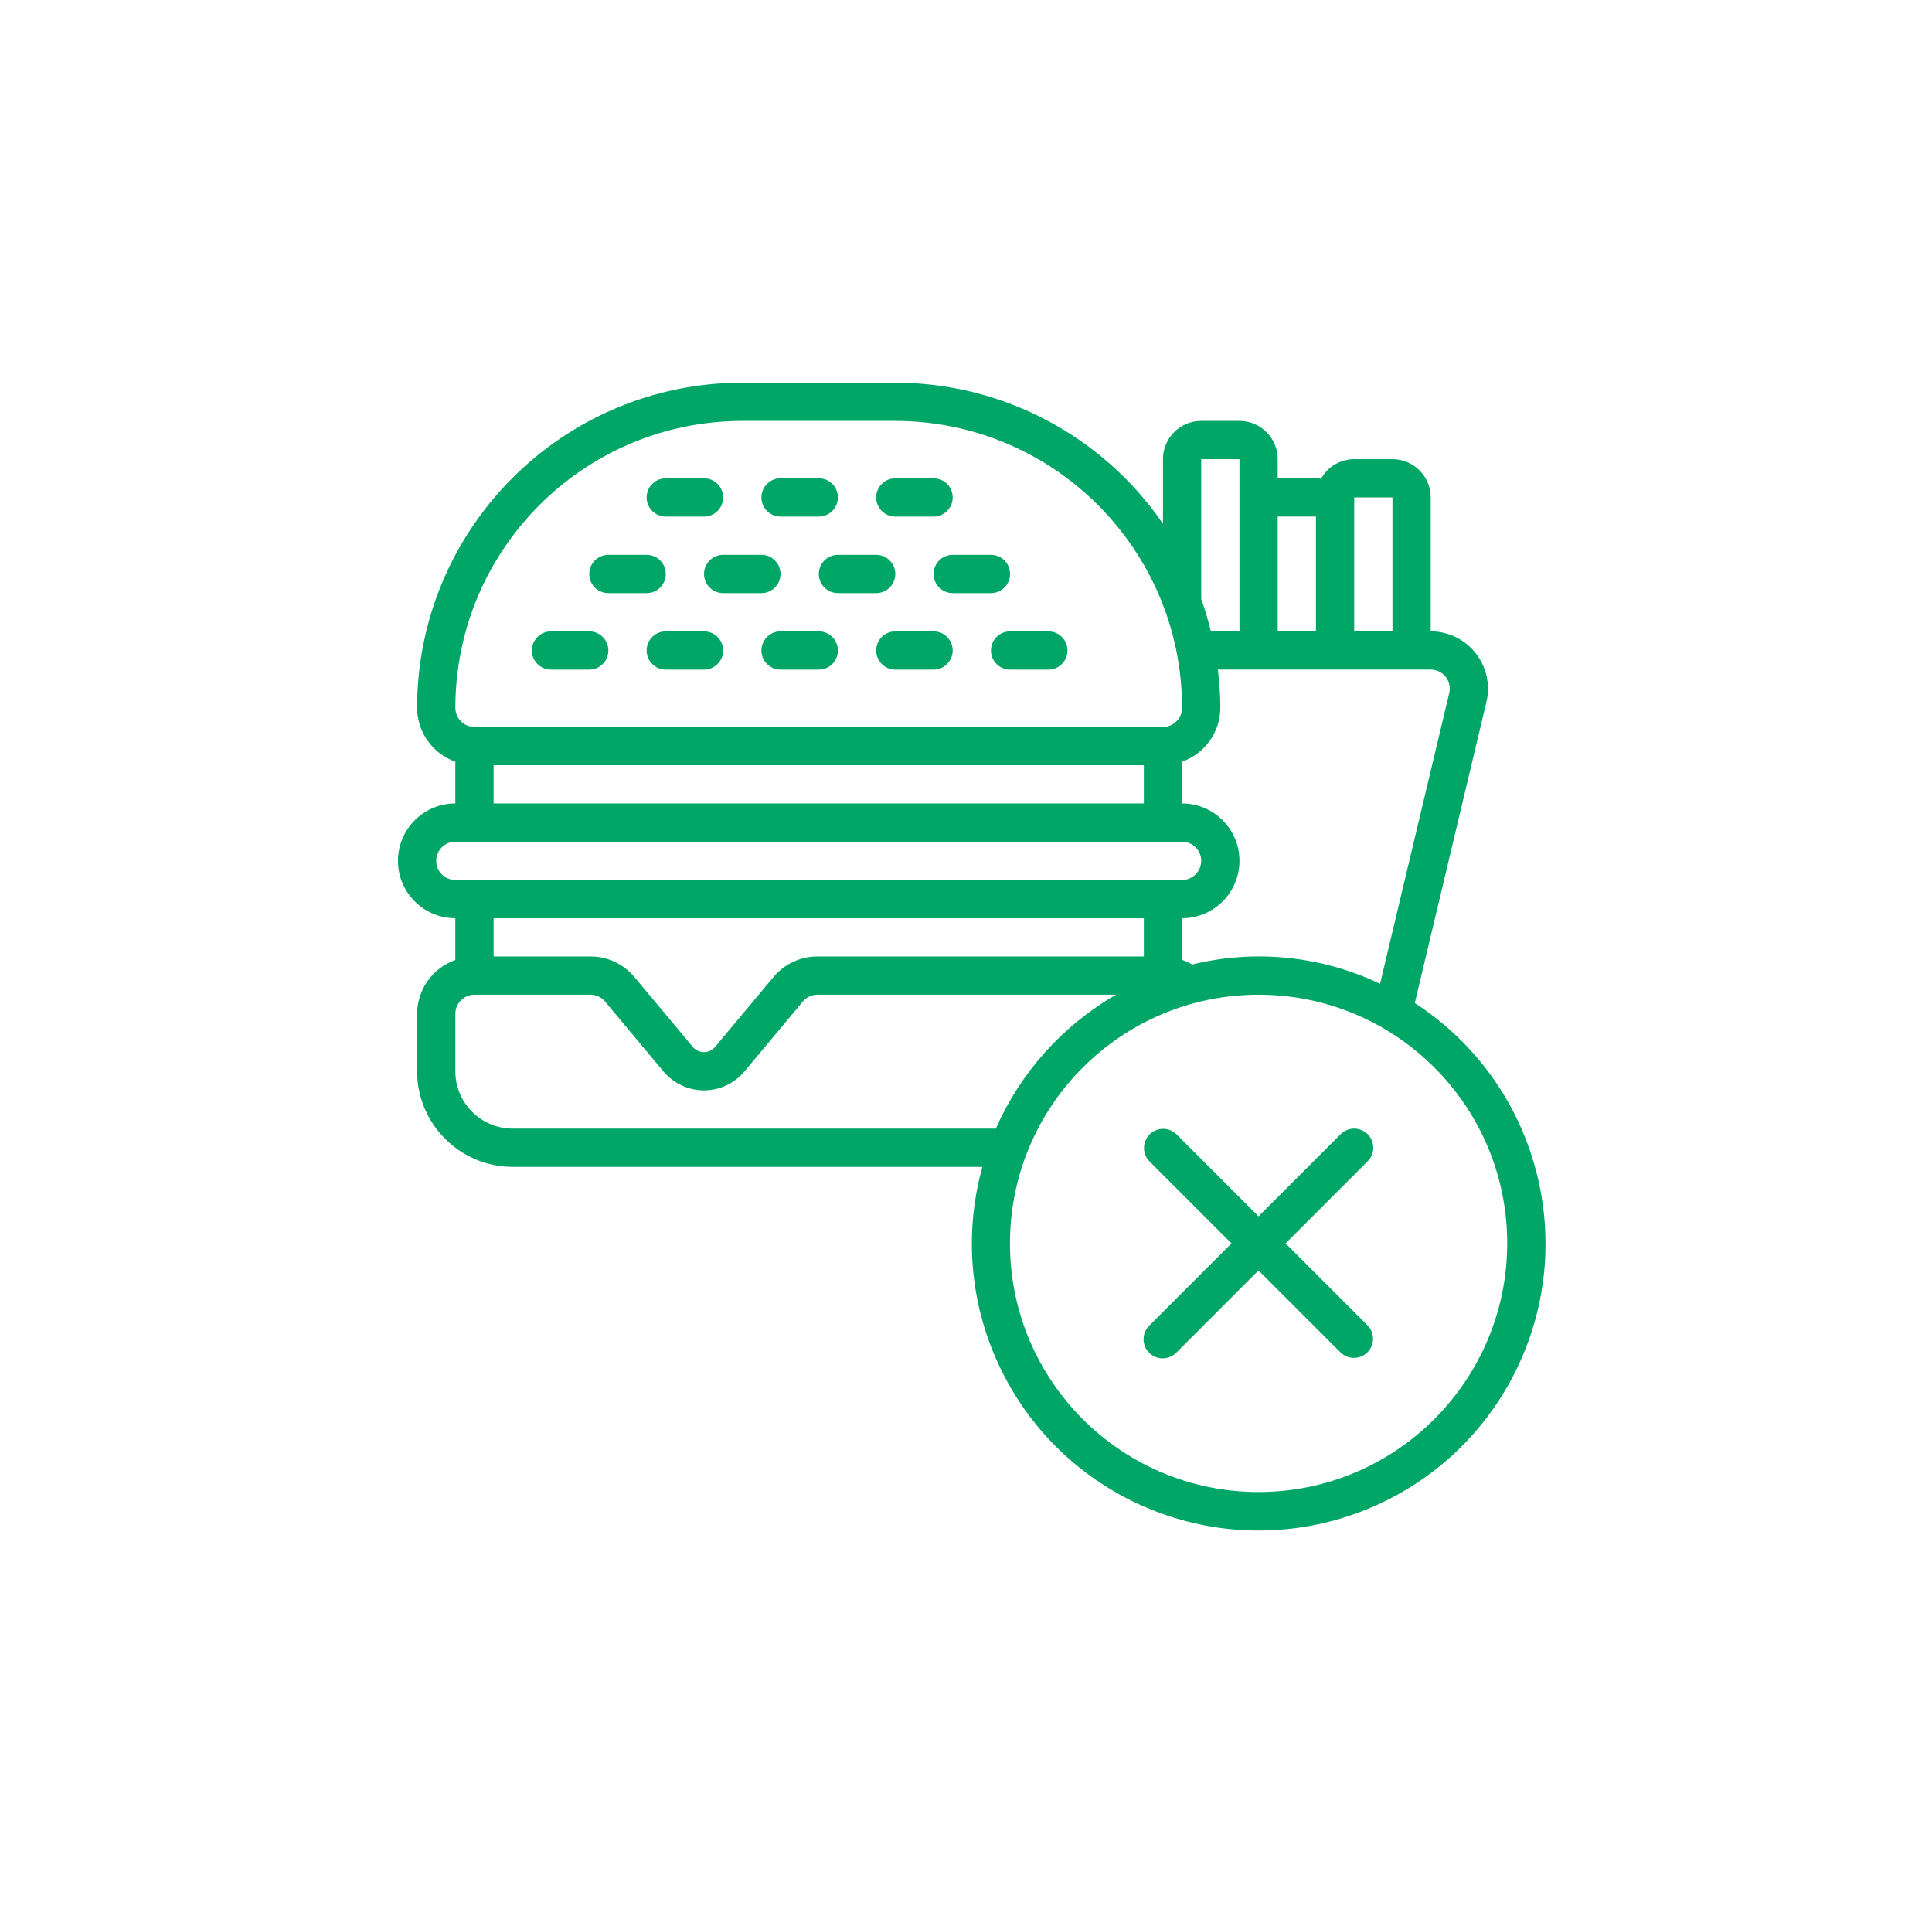 <svg width="101" height="100" viewBox="0 0 101 100" fill="none" xmlns="http://www.w3.org/2000/svg">
<path fill-rule="evenodd" clip-rule="evenodd" d="M71.498 59.285C71.108 58.895 70.475 58.895 70.084 59.285L65.792 63.577L61.5 59.285C61.108 58.906 60.484 58.911 60.099 59.297C59.713 59.683 59.708 60.306 60.087 60.699L64.379 64.991L60.087 69.283C59.827 69.534 59.722 69.906 59.814 70.255C59.905 70.605 60.178 70.878 60.528 70.969C60.877 71.061 61.249 70.956 61.5 70.697L65.792 66.404L70.084 70.697C70.477 71.075 71.1 71.07 71.486 70.684C71.872 70.299 71.877 69.675 71.498 69.283L67.206 64.991L71.498 60.699C71.888 60.308 71.888 59.675 71.498 59.285V59.285Z" fill="#00A665"/>
<path d="M73.962 52.429L77.706 36.69C77.918 35.798 77.71 34.859 77.143 34.139C76.575 33.42 75.71 32.999 74.794 32.997V25.999C74.794 24.894 73.898 23.999 72.794 23.999H70.794C70.073 24.002 69.409 24.395 69.059 25.026C68.972 25.011 68.883 25.002 68.795 24.999H66.795V23.999C66.795 22.895 65.9 22 64.796 22H62.796C61.692 22 60.797 22.895 60.797 23.999V27.377C57.631 22.762 52.395 20.003 46.799 20H38.801C29.418 20.011 21.815 27.614 21.805 36.996C21.81 38.263 22.61 39.39 23.804 39.812V41.995C22.148 41.995 20.805 43.338 20.805 44.995C20.805 46.652 22.148 47.994 23.804 47.994V50.178C22.61 50.6 21.81 51.727 21.805 52.993V55.993C21.808 58.752 24.044 60.989 26.803 60.992H51.356C49.297 68.403 53.18 76.169 60.344 78.969C67.508 81.769 75.628 78.693 79.14 71.85C82.651 65.007 80.414 56.616 73.962 52.429ZM75.573 35.377C75.764 35.616 75.833 35.929 75.761 36.226L72.146 51.423C69.086 49.964 65.615 49.608 62.322 50.414C62.155 50.315 61.979 50.234 61.796 50.171V47.994C63.453 47.994 64.796 46.651 64.796 44.995C64.796 43.338 63.453 41.995 61.796 41.995V39.812C62.99 39.39 63.791 38.263 63.796 36.996C63.792 36.328 63.749 35.66 63.668 34.997H74.793C75.098 34.996 75.386 35.137 75.573 35.377V35.377ZM70.794 25.999H72.794V32.997H70.794V25.999ZM68.795 26.999V32.997H66.795V26.999H68.795ZM62.796 23.999H64.796V32.997H63.301C63.162 32.426 62.994 31.862 62.796 31.309V23.999ZM38.801 22H46.799C55.078 22.009 61.787 28.718 61.796 36.996C61.796 37.549 61.349 37.996 60.797 37.996H24.804C24.252 37.996 23.804 37.549 23.804 36.996C23.814 28.718 30.522 22.009 38.801 22V22ZM25.804 39.996H59.797V41.995H25.804V39.996ZM22.804 44.995C22.804 44.443 23.252 43.995 23.804 43.995H61.796C62.349 43.995 62.796 44.443 62.796 44.995C62.796 45.547 62.349 45.995 61.796 45.995H23.804C23.252 45.995 22.804 45.547 22.804 44.995V44.995ZM59.797 47.994V49.994H42.74C41.849 49.99 41.003 50.386 40.434 51.072L37.382 54.723C37.238 54.894 37.025 54.993 36.801 54.993C36.577 54.993 36.364 54.895 36.22 54.723L33.173 51.078C32.604 50.389 31.756 49.991 30.863 49.994H25.804V47.994H59.797V47.994ZM26.803 58.992C25.147 58.992 23.804 57.649 23.804 55.992V52.993C23.804 52.441 24.252 51.993 24.804 51.993H30.863C31.162 51.99 31.446 52.123 31.635 52.354L34.684 56.002C35.208 56.629 35.984 56.992 36.801 56.992C37.618 56.992 38.394 56.629 38.918 56.002L41.972 52.347C42.162 52.119 42.444 51.989 42.74 51.993H58.345C55.557 53.596 53.355 56.048 52.059 58.992H26.803ZM65.796 77.988C58.617 77.988 52.798 72.169 52.798 64.991C52.798 57.812 58.617 51.993 65.796 51.993C72.974 51.993 78.793 57.812 78.793 64.991C78.785 72.165 72.97 77.98 65.796 77.988V77.988Z" fill="#00A665"/>
<path fill-rule="evenodd" clip-rule="evenodd" d="M34.804 27H36.804C37.356 27 37.804 26.552 37.804 26C37.804 25.448 37.356 25 36.804 25H34.804C34.252 25 33.805 25.448 33.805 26C33.805 26.552 34.252 27 34.804 27V27Z" fill="#00A665"/>
<path fill-rule="evenodd" clip-rule="evenodd" d="M40.804 27H42.804C43.356 27 43.804 26.552 43.804 26C43.804 25.448 43.356 25 42.804 25H40.804C40.252 25 39.805 25.448 39.805 26C39.805 26.552 40.252 27 40.804 27V27Z" fill="#00A665"/>
<path fill-rule="evenodd" clip-rule="evenodd" d="M46.804 27H48.804C49.356 27 49.804 26.552 49.804 26C49.804 25.448 49.356 25 48.804 25H46.804C46.252 25 45.805 25.448 45.805 26C45.805 26.552 46.252 27 46.804 27Z" fill="#00A665"/>
<path fill-rule="evenodd" clip-rule="evenodd" d="M31.805 31H33.804C34.356 31 34.804 30.552 34.804 30C34.804 29.448 34.356 29 33.804 29H31.805C31.252 29 30.805 29.448 30.805 30C30.805 30.552 31.252 31 31.805 31V31Z" fill="#00A665"/>
<path fill-rule="evenodd" clip-rule="evenodd" d="M36.805 30C36.805 30.552 37.252 31 37.804 31H39.804C40.356 31 40.804 30.552 40.804 30C40.804 29.448 40.356 29 39.804 29H37.804C37.252 29 36.805 29.448 36.805 30Z" fill="#00A665"/>
<path fill-rule="evenodd" clip-rule="evenodd" d="M48.805 30C48.805 30.552 49.252 31 49.804 31H51.804C52.356 31 52.804 30.552 52.804 30C52.804 29.448 52.356 29 51.804 29H49.804C49.252 29 48.805 29.448 48.805 30Z" fill="#00A665"/>
<path fill-rule="evenodd" clip-rule="evenodd" d="M42.805 30C42.805 30.552 43.252 31 43.804 31H45.804C46.356 31 46.804 30.552 46.804 30C46.804 29.448 46.356 29 45.804 29H43.804C43.252 29 42.805 29.448 42.805 30V30Z" fill="#00A665"/>
<path fill-rule="evenodd" clip-rule="evenodd" d="M28.805 35H30.804C31.356 35 31.804 34.552 31.804 34C31.804 33.448 31.356 33 30.804 33H28.805C28.252 33 27.805 33.448 27.805 34C27.805 34.552 28.252 35 28.805 35Z" fill="#00A665"/>
<path fill-rule="evenodd" clip-rule="evenodd" d="M36.804 33H34.804C34.252 33 33.805 33.448 33.805 34C33.805 34.552 34.252 35 34.804 35H36.804C37.356 35 37.804 34.552 37.804 34C37.804 33.448 37.356 33 36.804 33Z" fill="#00A665"/>
<path fill-rule="evenodd" clip-rule="evenodd" d="M48.804 33H46.804C46.252 33 45.805 33.448 45.805 34C45.805 34.552 46.252 35 46.804 35H48.804C49.356 35 49.804 34.552 49.804 34C49.804 33.448 49.356 33 48.804 33Z" fill="#00A665"/>
<path fill-rule="evenodd" clip-rule="evenodd" d="M51.805 34C51.805 34.552 52.252 35 52.804 35H54.804C55.356 35 55.804 34.552 55.804 34C55.804 33.448 55.356 33 54.804 33H52.804C52.252 33 51.805 33.448 51.805 34Z" fill="#00A665"/>
<path fill-rule="evenodd" clip-rule="evenodd" d="M42.804 33H40.804C40.252 33 39.805 33.448 39.805 34C39.805 34.552 40.252 35 40.804 35H42.804C43.356 35 43.804 34.552 43.804 34C43.804 33.448 43.356 33 42.804 33V33Z" fill="#00A665"/>
</svg>

